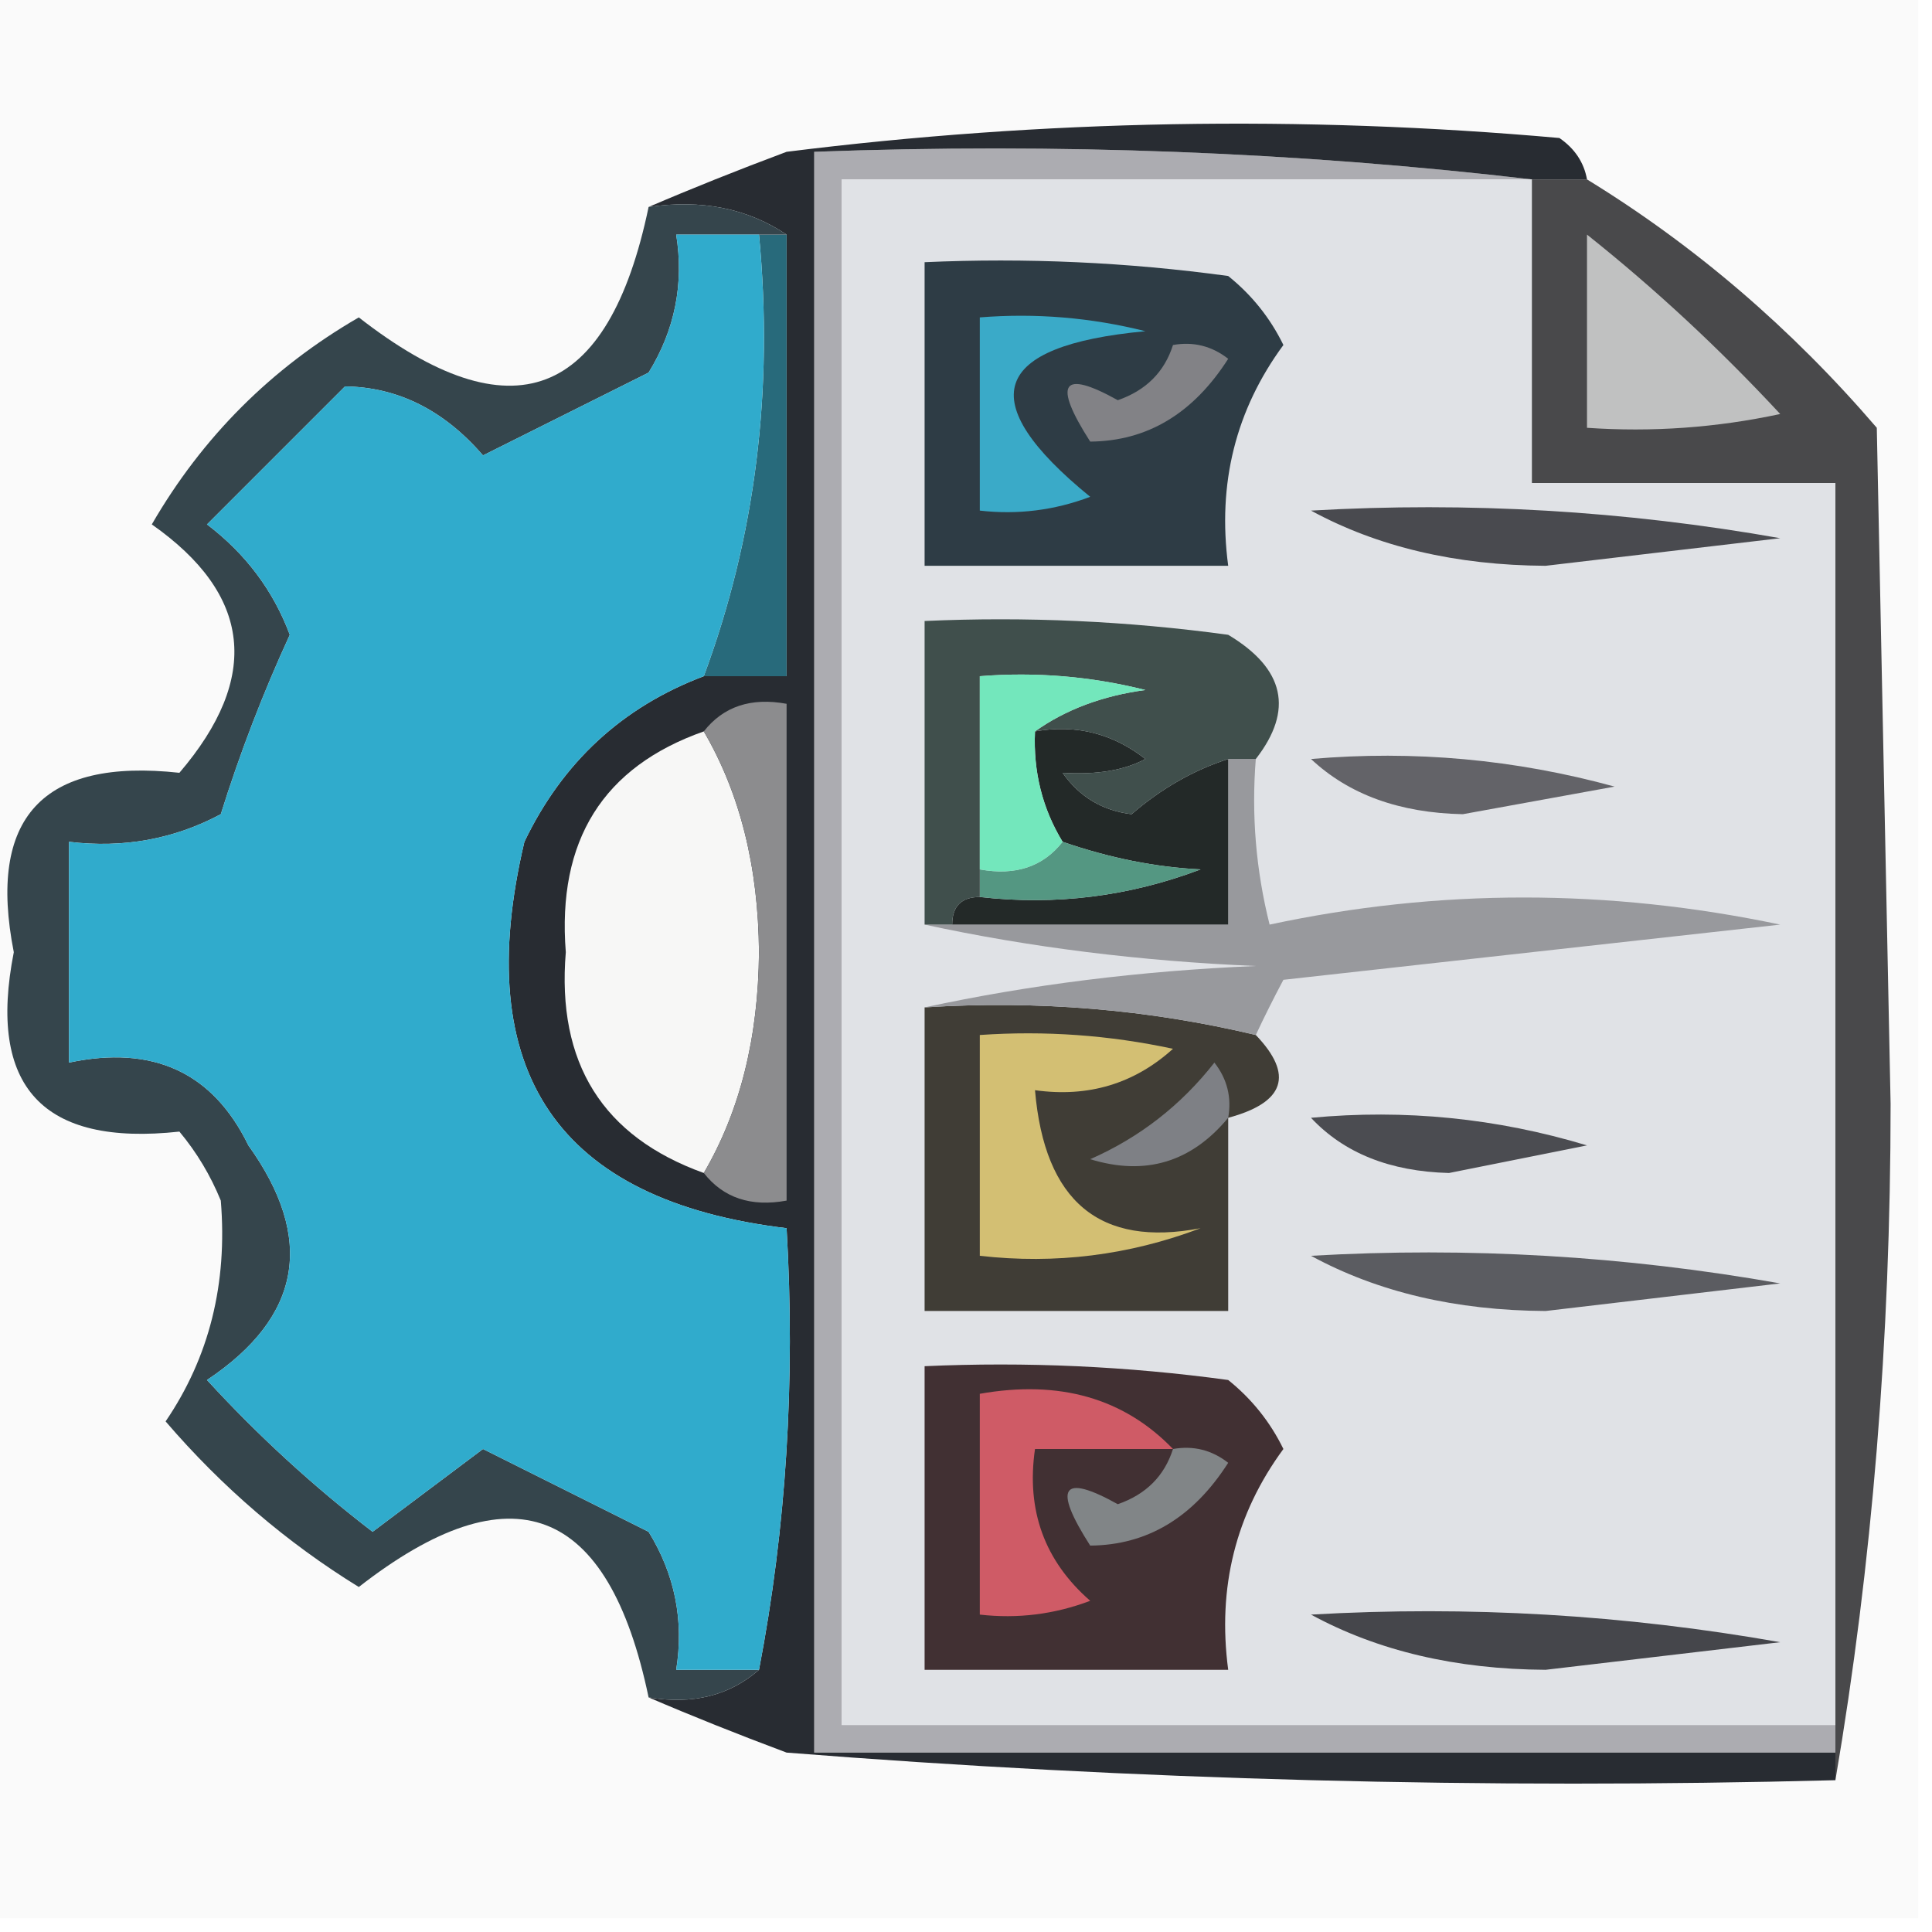 <svg xmlns="http://www.w3.org/2000/svg" xmlns:xlink="http://www.w3.org/1999/xlink" width="70px" height="70px" style="shape-rendering:geometricPrecision; text-rendering:geometricPrecision; image-rendering:optimizeQuality; fill-rule:evenodd; clip-rule:evenodd"><g><path style="opacity:1" fill="#fafafa" d="M -0.5,-0.5 C 22.833,-0.5 46.167,-0.5 69.5,-0.5C 69.5,22.833 69.5,46.167 69.5,69.5C 46.167,69.5 22.833,69.5 -0.5,69.5C -0.5,46.167 -0.5,22.833 -0.5,-0.5 Z"></path></g><g><path style="opacity:1" fill="#acacb1" d="M 55.5,6.5 C 47.167,6.5 38.833,6.5 30.5,6.5C 30.5,25.167 30.5,43.833 30.5,62.5C 42.5,62.5 54.5,62.5 66.5,62.5C 66.5,62.833 66.5,63.167 66.5,63.5C 54.167,63.5 41.833,63.5 29.5,63.5C 29.5,44.167 29.5,24.833 29.5,5.5C 38.349,5.174 47.016,5.507 55.5,6.5 Z"></path></g><g><path style="opacity:1" fill="#282c32" d="M 57.5,6.5 C 56.833,6.5 56.167,6.5 55.5,6.5C 47.016,5.507 38.349,5.174 29.5,5.5C 29.5,24.833 29.5,44.167 29.5,63.5C 41.833,63.5 54.167,63.5 66.5,63.5C 66.5,63.833 66.5,64.167 66.5,64.5C 53.816,64.832 41.149,64.499 28.5,63.5C 26.709,62.83 25.042,62.163 23.5,61.5C 25.099,61.768 26.432,61.434 27.5,60.5C 28.488,55.359 28.821,50.026 28.5,44.5C 20.196,43.503 17.029,38.836 19,30.5C 20.384,27.614 22.551,25.614 25.5,24.5C 26.5,24.5 27.5,24.5 28.5,24.5C 28.5,19.167 28.5,13.833 28.5,8.5C 27.081,7.549 25.415,7.216 23.5,7.5C 25.042,6.837 26.709,6.17 28.5,5.5C 37.816,4.335 47.149,4.168 56.5,5C 57.056,5.383 57.389,5.883 57.5,6.5 Z"></path></g><g><path style="opacity:1" fill="#49494b" d="M 55.5,6.5 C 56.167,6.5 56.833,6.5 57.5,6.5C 61.402,8.893 64.902,11.893 68,15.5C 68.167,23.667 68.333,31.833 68.5,40C 68.498,48.528 67.831,56.695 66.5,64.5C 66.5,64.167 66.5,63.833 66.5,63.5C 66.5,63.167 66.5,62.833 66.5,62.5C 66.5,47.5 66.5,32.5 66.5,17.5C 62.833,17.5 59.167,17.5 55.5,17.5C 55.5,13.833 55.5,10.167 55.5,6.5 Z"></path></g><g><path style="opacity:1" fill="#c0c1c1" d="M 57.5,8.5 C 59.964,10.461 62.297,12.628 64.5,15C 62.19,15.497 59.857,15.663 57.5,15.5C 57.5,13.167 57.5,10.833 57.5,8.5 Z"></path></g><g><path style="opacity:1" fill="#286a7b" d="M 27.5,8.5 C 27.833,8.5 28.167,8.5 28.5,8.5C 28.5,13.833 28.5,19.167 28.5,24.5C 27.5,24.5 26.5,24.5 25.5,24.5C 27.37,19.468 28.037,14.135 27.5,8.5 Z"></path></g><g><path style="opacity:1" fill="#35454c" d="M 23.5,7.5 C 25.415,7.216 27.081,7.549 28.5,8.5C 28.167,8.5 27.833,8.5 27.5,8.5C 26.5,8.5 25.5,8.5 24.5,8.5C 24.785,10.288 24.452,11.955 23.5,13.5C 21.5,14.5 19.5,15.5 17.5,16.5C 16.084,14.861 14.417,14.027 12.5,14C 10.833,15.667 9.167,17.333 7.5,19C 8.899,20.062 9.899,21.395 10.5,23C 9.528,25.111 8.695,27.278 8,29.5C 6.301,30.406 4.467,30.739 2.5,30.5C 2.5,33.167 2.5,35.833 2.5,38.5C 5.547,37.855 7.713,38.855 9,41.5C 11.425,44.882 10.925,47.715 7.5,50C 9.35,52.018 11.35,53.851 13.5,55.5C 14.833,54.5 16.167,53.5 17.5,52.5C 19.5,53.5 21.5,54.5 23.5,55.5C 24.452,57.045 24.785,58.712 24.5,60.5C 25.5,60.5 26.5,60.5 27.5,60.5C 26.432,61.434 25.099,61.768 23.5,61.5C 22.041,54.514 18.541,53.181 13,57.5C 10.384,55.888 8.05,53.888 6,51.5C 7.582,49.176 8.248,46.51 8,43.5C 7.626,42.584 7.126,41.75 6.5,41C 1.541,41.541 -0.459,39.375 0.5,34.5C -0.459,29.625 1.541,27.459 6.5,28C 9.456,24.543 9.122,21.543 5.5,19C 7.333,15.833 9.833,13.333 13,11.5C 18.541,15.819 22.041,14.486 23.5,7.5 Z"></path></g><g><path style="opacity:1" fill="#30abcc" d="M 27.5,8.5 C 28.037,14.135 27.37,19.468 25.5,24.5C 22.551,25.614 20.384,27.614 19,30.5C 17.029,38.836 20.196,43.503 28.5,44.5C 28.821,50.026 28.488,55.359 27.5,60.5C 26.5,60.5 25.5,60.5 24.5,60.5C 24.785,58.712 24.452,57.045 23.5,55.5C 21.5,54.5 19.5,53.5 17.5,52.5C 16.167,53.5 14.833,54.5 13.5,55.5C 11.35,53.851 9.35,52.018 7.5,50C 10.925,47.715 11.425,44.882 9,41.5C 7.713,38.855 5.547,37.855 2.5,38.5C 2.5,35.833 2.5,33.167 2.5,30.5C 4.467,30.739 6.301,30.406 8,29.5C 8.695,27.278 9.528,25.111 10.5,23C 9.899,21.395 8.899,20.062 7.5,19C 9.167,17.333 10.833,15.667 12.5,14C 14.417,14.027 16.084,14.861 17.5,16.5C 19.5,15.5 21.5,14.5 23.5,13.5C 24.452,11.955 24.785,10.288 24.5,8.5C 25.5,8.5 26.5,8.5 27.5,8.5 Z"></path></g><g><path style="opacity:1" fill="#f7f7f6" d="M 25.5,26.5 C 26.812,28.743 27.478,31.41 27.5,34.5C 27.478,37.59 26.812,40.257 25.5,42.5C 21.834,41.182 20.167,38.516 20.5,34.5C 20.18,30.453 21.847,27.786 25.5,26.5 Z"></path></g><g><path style="opacity:1" fill="#8c8c8e" d="M 25.5,26.5 C 26.209,25.596 27.209,25.263 28.5,25.5C 28.5,31.5 28.5,37.5 28.5,43.5C 27.209,43.737 26.209,43.404 25.5,42.5C 26.812,40.257 27.478,37.59 27.5,34.5C 27.478,31.41 26.812,28.743 25.5,26.5 Z"></path></g><g><path style="opacity:1" fill="#e0e2e6" d="M 55.5,6.5 C 55.5,10.167 55.5,13.833 55.5,17.5C 59.167,17.5 62.833,17.5 66.5,17.5C 66.5,32.5 66.5,47.5 66.5,62.5C 54.5,62.5 42.5,62.5 30.5,62.5C 30.5,43.833 30.5,25.167 30.5,6.5C 38.833,6.5 47.167,6.5 55.5,6.5 Z"></path></g><g><path style="opacity:1" fill="#413033" d="M 33.5,49.5 C 37.182,49.335 40.848,49.501 44.5,50C 45.357,50.689 46.023,51.522 46.5,52.5C 44.771,54.851 44.104,57.518 44.5,60.5C 40.833,60.5 37.167,60.5 33.5,60.5C 33.5,56.833 33.5,53.167 33.5,49.5 Z"></path></g><g><path style="opacity:1" fill="#818587" d="M 42.5,52.5 C 43.239,52.369 43.906,52.536 44.5,53C 43.234,54.983 41.568,55.983 39.5,56C 38.137,53.871 38.471,53.371 40.5,54.5C 41.522,54.145 42.189,53.478 42.5,52.5 Z"></path></g><g><path style="opacity:1" fill="#cf5b66" d="M 42.5,52.5 C 40.833,52.5 39.167,52.5 37.5,52.5C 37.178,54.722 37.845,56.556 39.5,58C 38.207,58.49 36.873,58.657 35.5,58.5C 35.5,55.833 35.5,53.167 35.5,50.5C 38.388,49.99 40.721,50.657 42.5,52.5 Z"></path></g><g><path style="opacity:1" fill="#5b5c61" d="M 47.5,45.5 C 53.206,45.171 58.872,45.505 64.5,46.5C 61.667,46.833 58.833,47.167 56,47.5C 52.748,47.481 49.915,46.814 47.5,45.5 Z"></path></g><g><path style="opacity:1" fill="#4b4c51" d="M 47.5,40.5 C 50.898,40.18 54.232,40.513 57.5,41.5C 55.833,41.833 54.167,42.167 52.5,42.5C 50.36,42.444 48.694,41.777 47.5,40.5 Z"></path></g><g><path style="opacity:1" fill="#403d36" d="M 33.5,36.5 C 37.6,36.237 41.6,36.57 45.5,37.5C 46.885,38.947 46.552,39.947 44.5,40.5C 44.5,42.833 44.5,45.167 44.5,47.5C 40.833,47.5 37.167,47.5 33.5,47.5C 33.5,43.833 33.5,40.167 33.5,36.5 Z"></path></g><g><path style="opacity:1" fill="#d3bf73" d="M 35.5,37.5 C 37.857,37.337 40.19,37.503 42.5,38C 41.095,39.269 39.429,39.769 37.5,39.5C 37.844,43.534 39.844,45.201 43.5,44.5C 40.913,45.48 38.247,45.813 35.5,45.5C 35.5,42.833 35.5,40.167 35.5,37.5 Z"></path></g><g><path style="opacity:1" fill="#7e8085" d="M 44.5,40.5 C 43.162,42.113 41.495,42.613 39.5,42C 41.286,41.215 42.786,40.049 44,38.5C 44.464,39.094 44.631,39.761 44.5,40.5 Z"></path></g><g><path style="opacity:1" fill="#98999d" d="M 44.5,27.5 C 44.833,27.5 45.167,27.5 45.5,27.5C 45.338,29.527 45.505,31.527 46,33.5C 52.111,32.191 58.278,32.191 64.5,33.5C 58.5,34.167 52.5,34.833 46.5,35.5C 46.137,36.184 45.804,36.85 45.5,37.5C 41.6,36.57 37.6,36.237 33.5,36.5C 37.312,35.676 41.312,35.176 45.5,35C 41.312,34.824 37.312,34.324 33.5,33.5C 33.833,33.5 34.167,33.5 34.5,33.5C 37.833,33.5 41.167,33.5 44.5,33.5C 44.5,31.5 44.5,29.5 44.5,27.5 Z"></path></g><g><path style="opacity:1" fill="#232928" d="M 37.5,26.5 C 38.978,26.238 40.311,26.571 41.5,27.5C 40.738,27.911 39.738,28.077 38.5,28C 39.108,28.87 39.941,29.37 41,29.5C 42.077,28.57 43.244,27.904 44.5,27.5C 44.5,29.5 44.5,31.5 44.5,33.5C 41.167,33.5 37.833,33.5 34.5,33.5C 34.5,32.833 34.833,32.5 35.5,32.5C 38.247,32.813 40.913,32.48 43.5,31.5C 41.872,31.421 40.205,31.088 38.5,30.5C 37.766,29.292 37.433,27.959 37.5,26.5 Z"></path></g><g><path style="opacity:1" fill="#549782" d="M 38.5,30.5 C 40.205,31.088 41.872,31.421 43.5,31.5C 40.913,32.48 38.247,32.813 35.5,32.5C 35.5,32.167 35.5,31.833 35.5,31.5C 36.791,31.737 37.791,31.404 38.5,30.5 Z"></path></g><g><path style="opacity:1" fill="#404f4c" d="M 45.5,27.5 C 45.167,27.5 44.833,27.5 44.5,27.5C 43.244,27.904 42.077,28.57 41,29.5C 39.941,29.37 39.108,28.87 38.5,28C 39.738,28.077 40.738,27.911 41.5,27.5C 40.311,26.571 38.978,26.238 37.5,26.5C 38.608,25.71 39.942,25.21 41.5,25C 39.527,24.505 37.527,24.338 35.5,24.5C 35.5,26.833 35.5,29.167 35.5,31.5C 35.5,31.833 35.5,32.167 35.5,32.5C 34.833,32.5 34.5,32.833 34.5,33.5C 34.167,33.5 33.833,33.5 33.5,33.5C 33.5,29.833 33.5,26.167 33.5,22.5C 37.182,22.335 40.848,22.501 44.5,23C 46.548,24.226 46.881,25.726 45.5,27.5 Z"></path></g><g><path style="opacity:1" fill="#636368" d="M 47.5,27.5 C 51.226,27.177 54.893,27.511 58.5,28.5C 56.667,28.833 54.833,29.167 53,29.5C 50.705,29.453 48.871,28.787 47.5,27.5 Z"></path></g><g><path style="opacity:1" fill="#73e7bc" d="M 37.5,26.5 C 37.433,27.959 37.766,29.292 38.5,30.5C 37.791,31.404 36.791,31.737 35.5,31.5C 35.5,29.167 35.5,26.833 35.5,24.5C 37.527,24.338 39.527,24.505 41.5,25C 39.942,25.21 38.608,25.71 37.5,26.5 Z"></path></g><g><path style="opacity:1" fill="#494a4f" d="M 47.5,18.5 C 53.206,18.171 58.872,18.505 64.5,19.5C 61.667,19.833 58.833,20.167 56,20.5C 52.748,20.481 49.915,19.814 47.5,18.5 Z"></path></g><g><path style="opacity:1" fill="#2e3c45" d="M 33.5,9.5 C 37.182,9.335 40.848,9.501 44.5,10C 45.357,10.689 46.023,11.522 46.5,12.5C 44.771,14.851 44.104,17.518 44.5,20.5C 40.833,20.5 37.167,20.5 33.5,20.5C 33.5,16.833 33.5,13.167 33.5,9.5 Z"></path></g><g><path style="opacity:1" fill="#828286" d="M 42.5,12.5 C 43.239,12.369 43.906,12.536 44.5,13C 43.234,14.983 41.568,15.983 39.5,16C 38.137,13.871 38.471,13.371 40.5,14.5C 41.522,14.145 42.189,13.478 42.5,12.5 Z"></path></g><g><path style="opacity:1" fill="#3aaac8" d="M 35.5,11.5 C 37.527,11.338 39.527,11.505 41.5,12C 35.898,12.523 35.232,14.523 39.5,18C 38.207,18.49 36.873,18.657 35.5,18.5C 35.5,16.167 35.5,13.833 35.5,11.5 Z"></path></g><g><path style="opacity:1" fill="#45464b" d="M 47.5,58.5 C 53.206,58.171 58.872,58.505 64.5,59.5C 61.667,59.833 58.833,60.167 56,60.5C 52.748,60.481 49.915,59.814 47.5,58.5 Z"></path></g></svg>